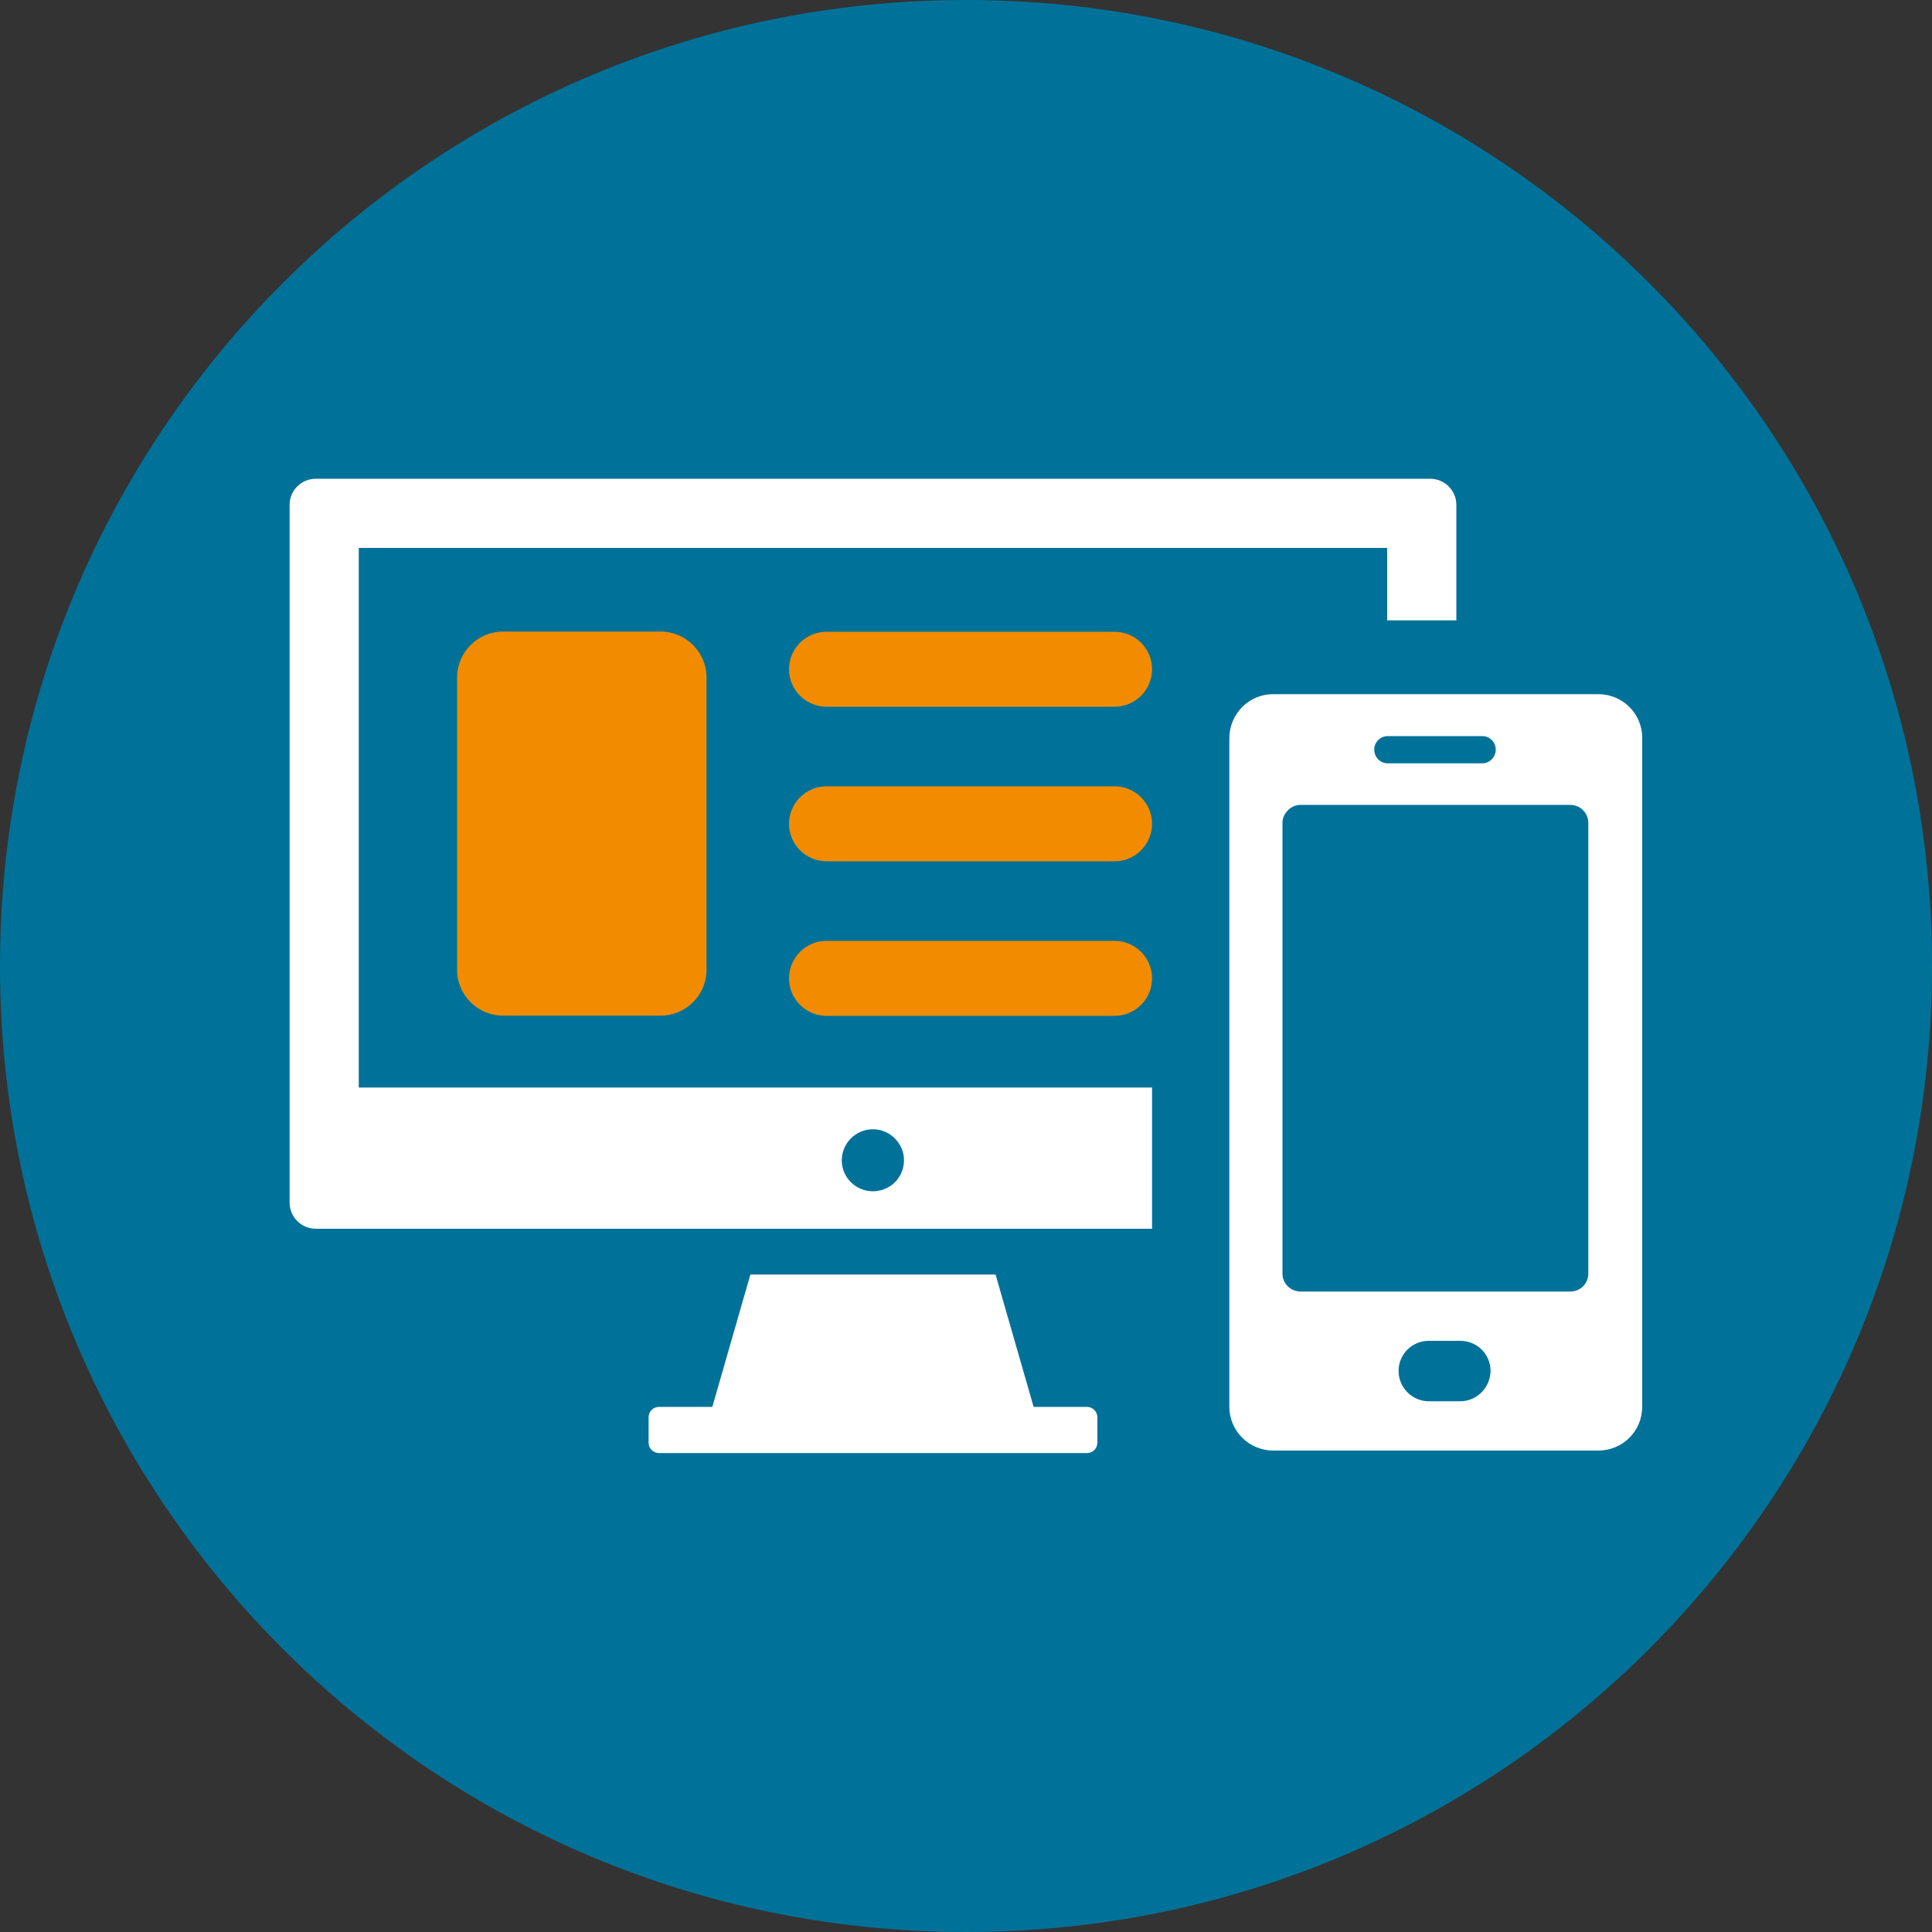 <?xml version="1.0" encoding="UTF-8"?><!-- Generator: Adobe Illustrator 27.2.0, SVG Export Plug-In . SVG Version: 6.00 Build 0)  --><svg xmlns="http://www.w3.org/2000/svg" xmlns:xlink="http://www.w3.org/1999/xlink" height="100" id="Ebene_1" style="enable-background:new 0 0 100 100;" version="1.1" viewBox="0 0 100 100" width="100" x="0px" xml:space="preserve" y="0px"><rect x="0" y="0" width="100" height="100" fill="#333333" stroke="none"/><style type="text/css">
	.st0{clip-path:url(#SVGID_00000109012399698631059620000017148051039180072095_);fill:#007299;}
	.st1{clip-path:url(#SVGID_00000109012399698631059620000017148051039180072095_);fill:#F38B00;}
	.st2{fill:#FFFFFF;}
	.st3{fill:#F38B00;}
</style><g><defs><rect height="100" id="SVGID_1_" width="100"/></defs><clipPath id="SVGID_00000163768911090617588190000016728157529452411548_"><use style="overflow:visible;" xlink:href="#SVGID_1_"/></clipPath><path d="M50,100   c27.61,0,50-22.39,50-50c0-27.61-22.38-50-50-50S0,22.39,0,50C0,77.61,22.38,100,50,100" style="clip-path:url(#SVGID_00000163768911090617588190000016728157529452411548_);fill:#007299;"/><path d="M-20.49,41.57h-5.49   c-1.05,0-1.91,0.88-1.91,1.97c0,1.09,0.85,1.97,1.91,1.97h5.49c1.05,0,1.91-0.88,1.91-1.97C-18.58,42.45-19.44,41.57-20.49,41.57" style="clip-path:url(#SVGID_00000163768911090617588190000016728157529452411548_);fill:#F38B00;"/></g><g><path class="st2" d="M74.02,24.78H16.35c-0.75,0-1.36,0.6-1.36,1.35v36.11c0,0.75,0.6,1.36,1.36,1.36h43.28v-7.31H18.57V28.36H71.8   v3.75h3.58v-5.98C75.38,25.38,74.77,24.78,74.02,24.78z M45.18,58.45c0.89,0,1.61,0.73,1.61,1.61c0,0.89-0.72,1.6-1.61,1.6   c-0.88,0-1.61-0.71-1.61-1.6C43.57,59.17,44.3,58.45,45.18,58.45z"/><path class="st2" d="M56.26,72.82H53.5l-1.97-6.85H38.84l-1.97,6.85h-2.76c-0.3,0-0.54,0.24-0.54,0.54v1.31   c0,0.3,0.24,0.54,0.54,0.54h22.15c0.3,0,0.54-0.24,0.54-0.54v-1.31C56.8,73.07,56.56,72.82,56.26,72.82z"/><path class="st3" d="M34.19,32.69h-8.16c-1.3,0-2.37,1.07-2.37,2.37V50.2c0,1.31,1.07,2.37,2.37,2.37h8.16   c1.31,0,2.38-1.06,2.38-2.37V35.06C36.57,33.76,35.5,32.69,34.19,32.69z"/><path class="st2" d="M82.73,35.93H65.9c-0.62,0-1.17,0.24-1.59,0.65c-0.42,0.42-0.68,1-0.68,1.63v34.6c0,1.26,1.02,2.27,2.27,2.27   h16.83c1.26,0,2.27-1.01,2.27-2.27V38.2C85.01,36.95,83.99,35.93,82.73,35.93z M71.83,38.1h4.89c0.39,0,0.7,0.32,0.7,0.7   c0,0.38-0.31,0.71-0.7,0.71h-4.89c-0.39,0-0.7-0.32-0.7-0.71C71.13,38.42,71.44,38.1,71.83,38.1z M75.58,72.53h-1.62   c-0.87,0-1.57-0.71-1.57-1.57c0-0.87,0.7-1.56,1.57-1.56h1.62c0.87,0,1.57,0.69,1.57,1.56C77.14,71.82,76.44,72.53,75.58,72.53z    M82.21,65.93c0,0.51-0.41,0.92-0.94,0.92H67.32c-0.51,0-0.94-0.41-0.94-0.92V42.6c0-0.23,0.08-0.44,0.23-0.6   c0.17-0.21,0.42-0.34,0.71-0.34h13.95c0.53,0,0.94,0.42,0.94,0.94V65.93z"/><path class="st3" d="M57.69,52.58H42.78c-1.07,0-1.94-0.87-1.94-1.94v0c0-1.07,0.87-1.94,1.94-1.94h14.91   c1.07,0,1.94,0.87,1.94,1.94v0C59.63,51.71,58.76,52.58,57.69,52.58z"/><path class="st3" d="M57.69,44.58H42.78c-1.07,0-1.94-0.87-1.94-1.94v0c0-1.07,0.87-1.94,1.94-1.94h14.91   c1.07,0,1.94,0.87,1.94,1.94v0C59.63,43.71,58.76,44.58,57.69,44.58z"/><path class="st3" d="M57.69,36.58H42.78c-1.07,0-1.94-0.87-1.94-1.94v0c0-1.07,0.87-1.94,1.94-1.94h14.91   c1.07,0,1.94,0.87,1.94,1.94v0C59.63,35.71,58.76,36.58,57.69,36.58z"/></g></svg>